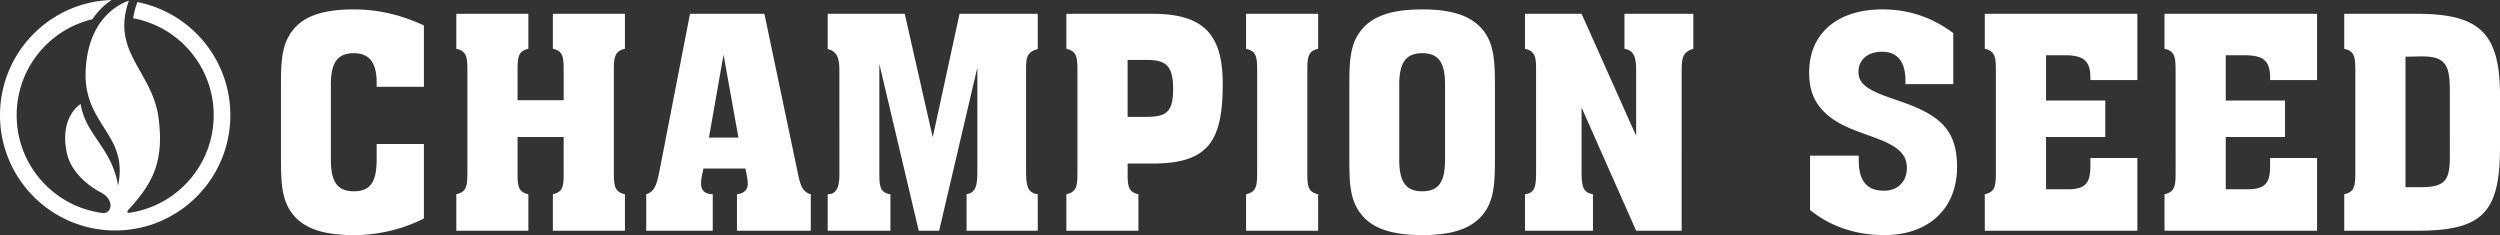 <svg xmlns="http://www.w3.org/2000/svg" width="319" height="30" viewBox="0 0 319 30"><rect x="0" y="0" width="319" height="30" fill="#333333" stroke="none"/><path fill="#FFF" fill-rule="evenodd" d="M36.93 4.479C38.346 2.13 40.988 1.2 45.157 1.2c3.09 0 6.07.706 8.935 2.048v7.825h-6.03v-.56c0-2.496-.932-3.726-2.905-3.726-2.196 0-2.94 1.342-2.94 4.061v9.5c0 2.72.744 4.062 2.94 4.062 2.197 0 2.904-1.342 2.904-4.061v-1.975h6.03v9.5C51.41 29.253 48.248 30 45.157 30c-3.76 0-6.328-.783-7.815-2.683-1.416-1.79-1.49-4.063-1.49-7.19v-9.053c0-2.76.036-4.882 1.08-6.595m30.487 20.305v4.656h-9.194v-4.656c1.34-.3 1.415-1.082 1.415-2.868V9.098c0-1.788-.075-2.57-1.415-2.87v-4.47h9.194v4.47c-1.34.3-1.375 1.118-1.375 2.87v3.69h5.88v-3.69c0-1.788-.036-2.57-1.378-2.87v-4.47h9.196v4.47c-1.34.3-1.417 1.118-1.417 2.87v12.818c0 1.786.077 2.568 1.417 2.868v4.656h-9.196v-4.656c1.342-.3 1.377-1.082 1.377-2.868V17.48h-5.88v4.436c0 1.786.036 2.568 1.376 2.868m15.04 0c1.08-.335 1.34-1.232 1.677-2.906l3.908-20.12h9.492l4.317 20.566c.3 1.417.596 2.16 1.6 2.46v4.656h-9.417v-4.656c.894-.075 1.38-.597 1.38-1.305 0-.037 0-.335-.075-.82l-.226-1.155h-5.36l-.221 1.043c-.039.26-.075.522-.075.857 0 .896.446 1.343 1.488 1.38v4.656h-8.488v-4.656zm11.764-7.23l-1.899-10.58-1.861 10.58h3.76zm17.982 4.51v.075c0 1.75.148 2.458 1.413 2.644v4.656h-8.004v-4.656c1.043 0 1.49-.783 1.49-2.46V8.988c0-1.713-.372-2.46-1.49-2.72V1.759h9.83l3.572 15.76 3.424-15.76h9.978v4.51c-1.49.371-1.49 1.191-1.49 2.83v12.554c0 2.051.15 2.945 1.49 3.131v4.656h-9.084v-4.656c1.229-.223 1.378-1.155 1.378-3.13V8.612l-4.877 20.826h-2.605l-5.025-21.272v13.897zm33.057 2.72v4.656h-9.194v-4.656c1.34-.3 1.413-1.082 1.413-2.868V9.098c0-1.788-.073-2.57-1.413-2.87v-4.47h10.945c6.476 0 9.007 2.534 9.007 8.905 0 7.339-1.787 10.208-9.007 10.208h-3.128v1.045c0 1.786.037 2.568 1.377 2.868zm1.004-9.874c2.496 0 3.425-.558 3.425-3.54 0-2.942-.856-3.725-3.387-3.725h-2.42v7.265h2.382zm21.927 9.874v4.656h-9.195v-4.656c1.34-.3 1.416-1.082 1.416-2.868V9.098c0-1.788-.075-2.57-1.416-2.87v-4.47h9.195v4.47c-1.34.3-1.376 1.118-1.376 2.87v12.818c0 1.786.037 2.568 1.376 2.868m5.473-20.902c1.49-1.9 4.057-2.681 7.817-2.681s6.254.78 7.78 2.681c1.416 1.789 1.49 4.062 1.49 7.191v9.054c0 3.128-.074 5.4-1.49 7.189-1.526 1.901-4.02 2.683-7.78 2.683-3.76 0-6.327-.782-7.817-2.683-1.45-1.826-1.489-4.061-1.489-7.19v-9.053c0-3.093.038-5.364 1.489-7.19zm4.876 16.468c0 2.718.746 4.061 2.941 4.061 2.196 0 2.905-1.343 2.905-4.06v-9.503c0-2.72-.709-4.06-2.905-4.06-2.195 0-2.94 1.34-2.94 4.06v9.502zm16.047 4.434c1.264-.15 1.414-1.007 1.414-2.796V8.613c0-1.415-.223-2.122-1.414-2.385v-4.47h7.221l6.962 15.574V9.024c0-1.751-.263-2.57-1.49-2.796v-4.47h8.786v4.47c-1.452.412-1.49 1.306-1.49 3.093V29.44h-5.806l-6.962-15.721v8.269c0 1.826.224 2.61 1.452 2.796v4.656h-8.673v-4.656zm36.37-4.92h6.216v.56c0 2.645 1.006 3.912 3.24 3.912 1.712 0 2.904-1.155 2.904-2.906 0-1.825-1.265-2.795-3.834-3.763-2.123-.82-4.206-1.378-5.956-2.72-1.863-1.451-2.68-3.166-2.68-5.7 0-4.992 3.61-8.048 9.343-8.048 3.312 0 6.29.97 9.045 3.02v6.519h-6.104v-.485c0-2.383-1.044-3.65-2.979-3.65-1.898 0-3.015 1.079-3.015 2.57 0 1.825 1.748 2.535 5.136 3.688 5.139 1.753 7.445 3.578 7.445 8.457 0 5.18-3.498 8.682-9.305 8.682-3.613 0-6.886-1.118-9.455-3.205v-6.93zm22.3 4.92c1.34-.3 1.415-1.082 1.415-2.868V9.098c0-1.788-.074-2.57-1.415-2.87v-4.47h19.468v8.458h-5.993v-.298c0-2.198-.894-2.87-3.313-2.87h-2.346v5.776h7.558v4.656h-7.558v6.67h2.794c2.27 0 2.865-.82 2.865-2.98v-1.007h5.993v9.277h-19.468v-4.656zm22.932 0c1.34-.3 1.416-1.082 1.416-2.868V9.098c0-1.788-.075-2.57-1.416-2.87v-4.47h19.468v8.458h-5.992v-.298c0-2.198-.896-2.87-3.314-2.87h-2.346v5.776h7.558v4.656h-7.558v6.67h2.792c2.272 0 2.868-.82 2.868-2.98v-1.007h5.992v9.277H276.19v-4.656zm22.933 4.656v-4.656c1.34-.299 1.415-1.082 1.415-2.87V9.1c0-1.79-.075-2.573-1.415-2.87V1.76h9.194c7.966 0 10.683 2.31 10.683 10.431v6.633c0 8.53-2.42 10.617-10.683 10.617h-9.194zm9.679-5.551c3.162 0 3.796-.82 3.796-3.875V11.67c0-3.166-.41-4.471-3.463-4.471h-.37l-1.826.037V23.89h1.863zM17.532.266l-.07.193a9.192 9.192 0 00-.466 1.872c5.845 1.082 10.27 6.207 10.27 12.37 0 6.34-4.688 11.585-10.786 12.452-.171.025-.397-.053-.049-.428 3.09-3.393 4.6-6.172 3.752-12.024C19.235 8.985 14.16 6.53 16.446.098c0 0-5.575 1.465-5.528 9.743.19 6.281 5.466 7.508 4.15 13.831-.823-4.867-4.131-6.38-4.775-10.406 0 0-2.784 1.643-1.745 6.33.564 2.55 3.072 4.322 4.232 4.907 1.958.985 1.484 2.843.264 2.667l.003.002C6.884 26.364 2.126 21.089 2.126 14.7c0-5.95 4.125-10.934 9.668-12.244A9 9 0 0114.227 0C6.33.248 0 6.735 0 14.701c0 8.122 6.58 14.707 14.696 14.707s14.695-6.585 14.695-14.707c0-7.154-5.1-13.112-11.86-14.435"/></svg>